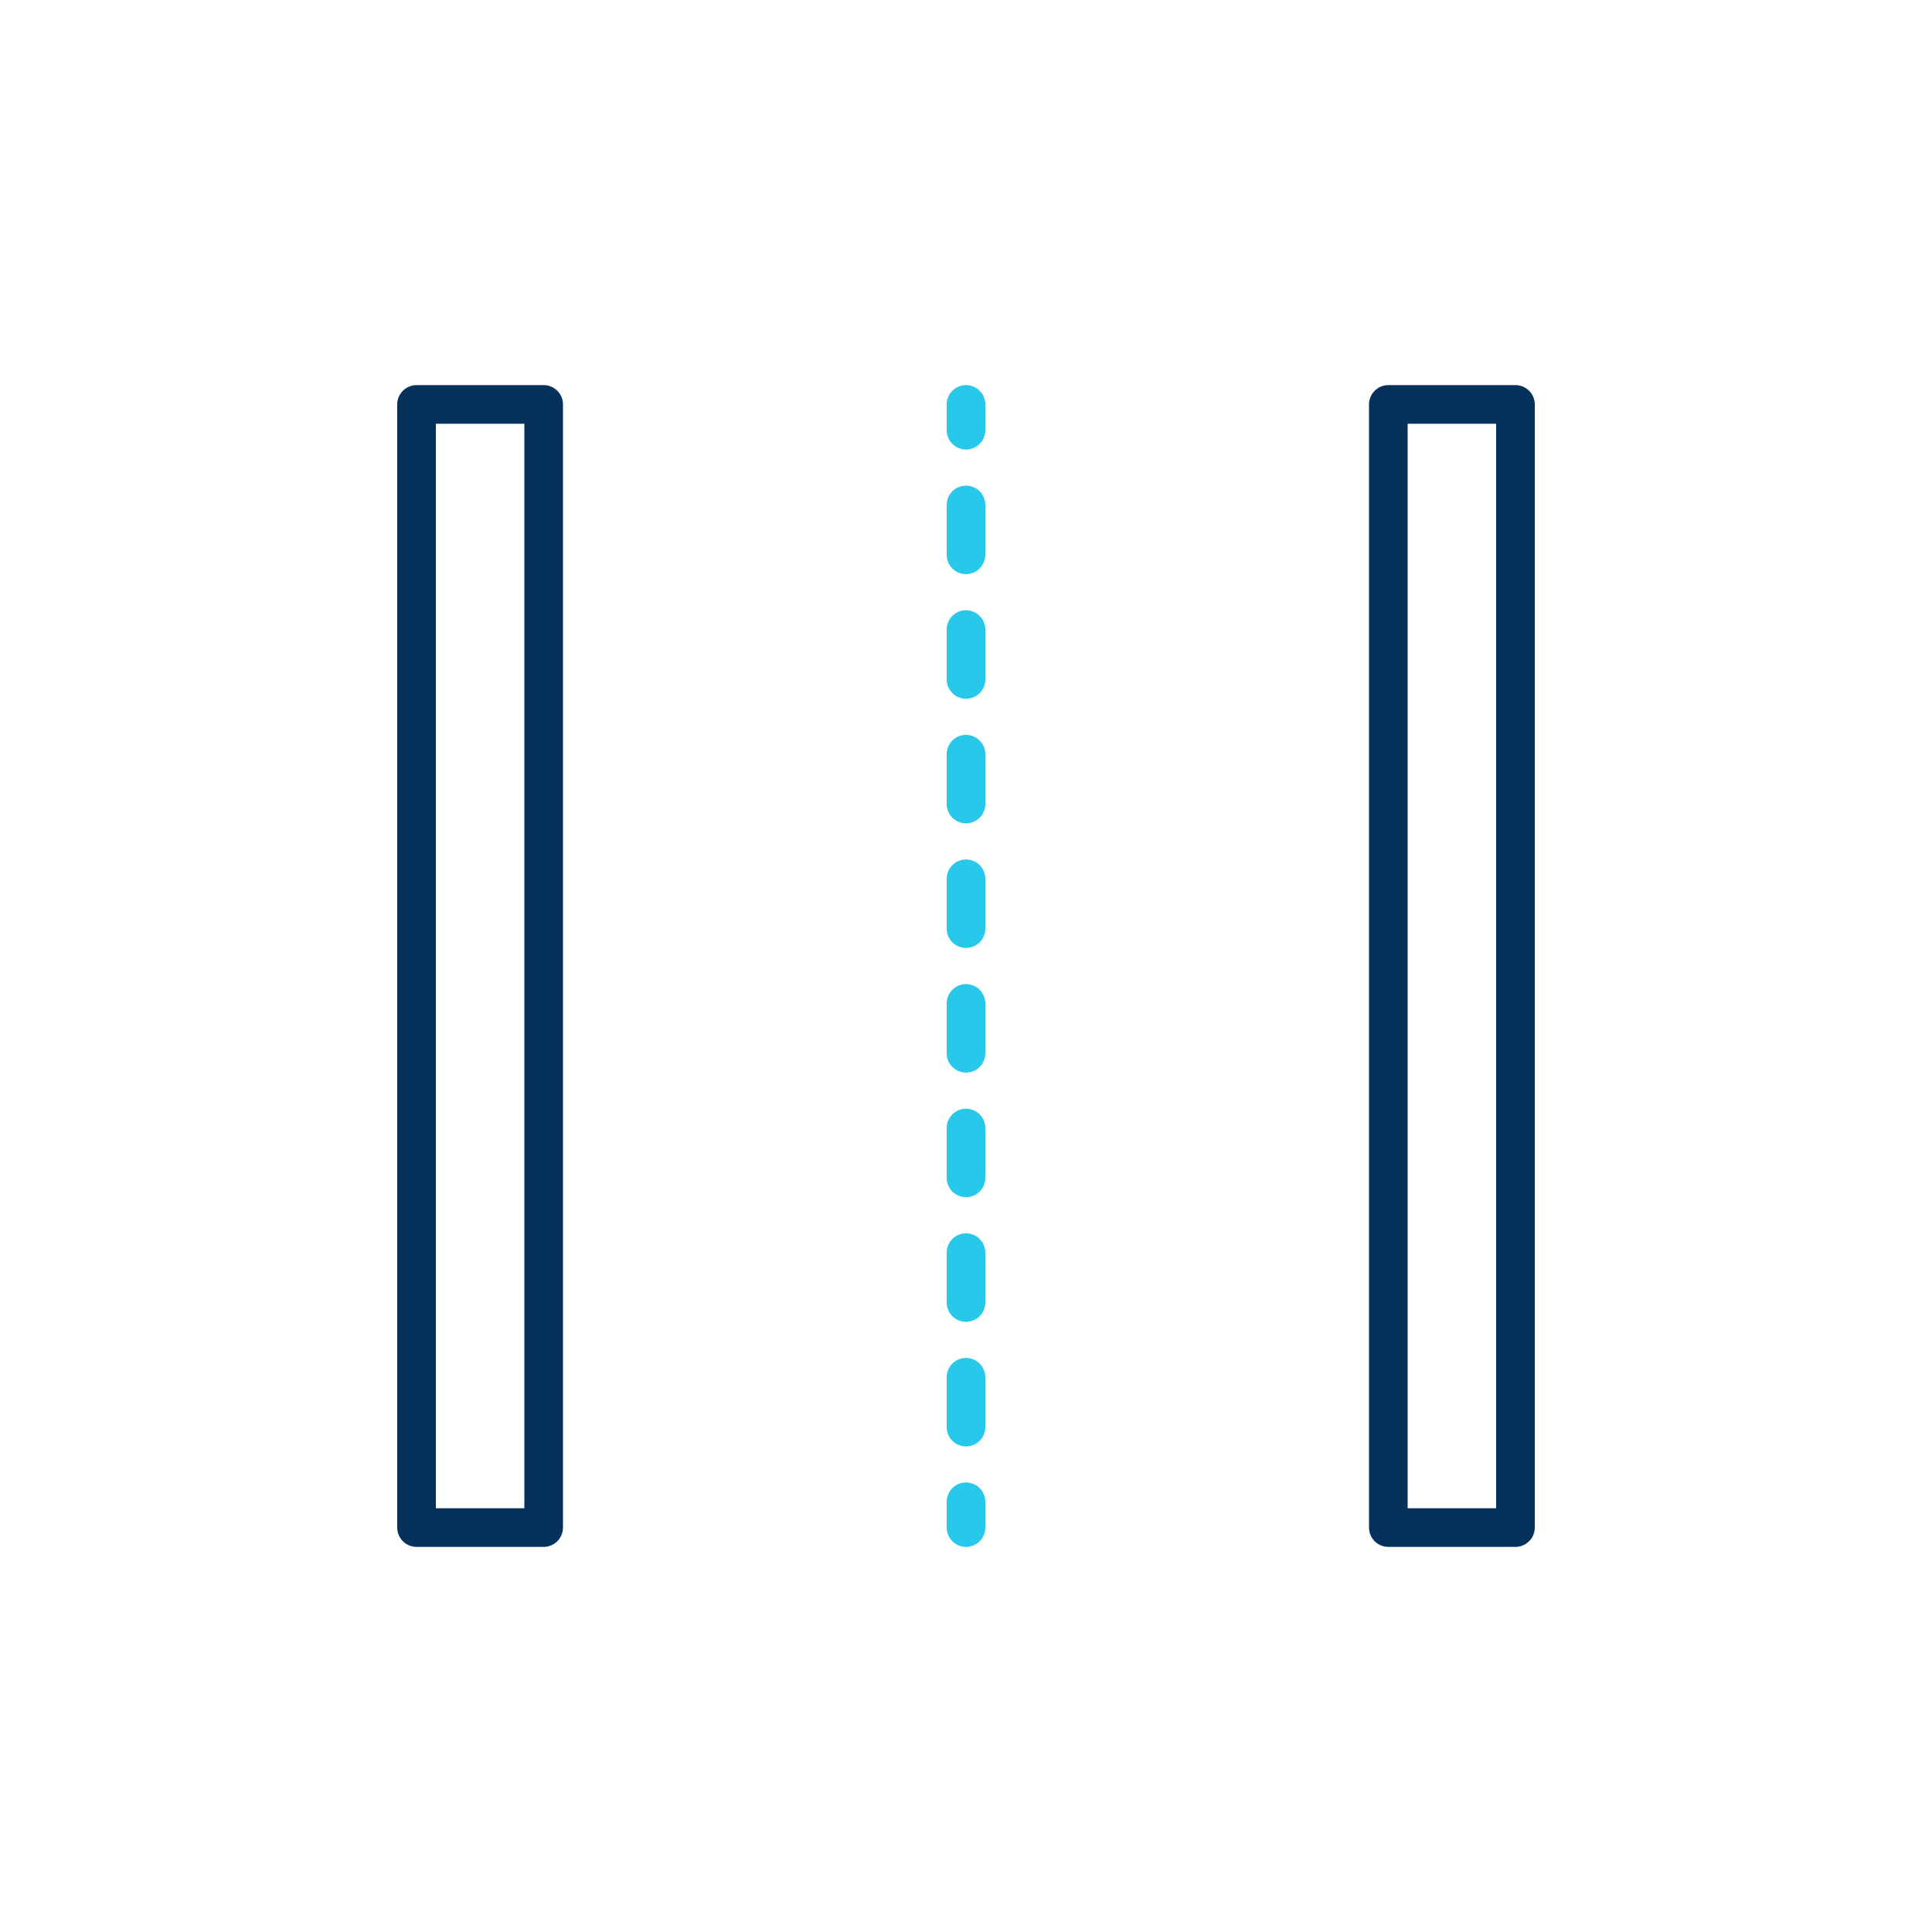 <?xml version="1.0" encoding="UTF-8"?> <svg xmlns="http://www.w3.org/2000/svg" id="Layer_1" viewBox="0 0 300 300"><defs><style>.cls-1{stroke:#05315a;}.cls-1,.cls-2,.cls-3{fill:none;stroke-linecap:round;stroke-linejoin:round;stroke-width:6px;}.cls-2,.cls-3{stroke:#28c8eb;}.cls-3{stroke-dasharray:0 0 7.74 11.61;}</style></defs><line class="cls-2" x1="150" y1="62.8" x2="150" y2="66.8"></line><line class="cls-3" x1="150" y1="78.41" x2="150" y2="227.4"></line><line class="cls-2" x1="150" y1="233.2" x2="150" y2="237.2"></line><rect class="cls-1" x="64.68" y="62.8" width="19.74" height="174.4"></rect><rect class="cls-1" x="215.58" y="62.8" width="19.74" height="174.4"></rect></svg> 